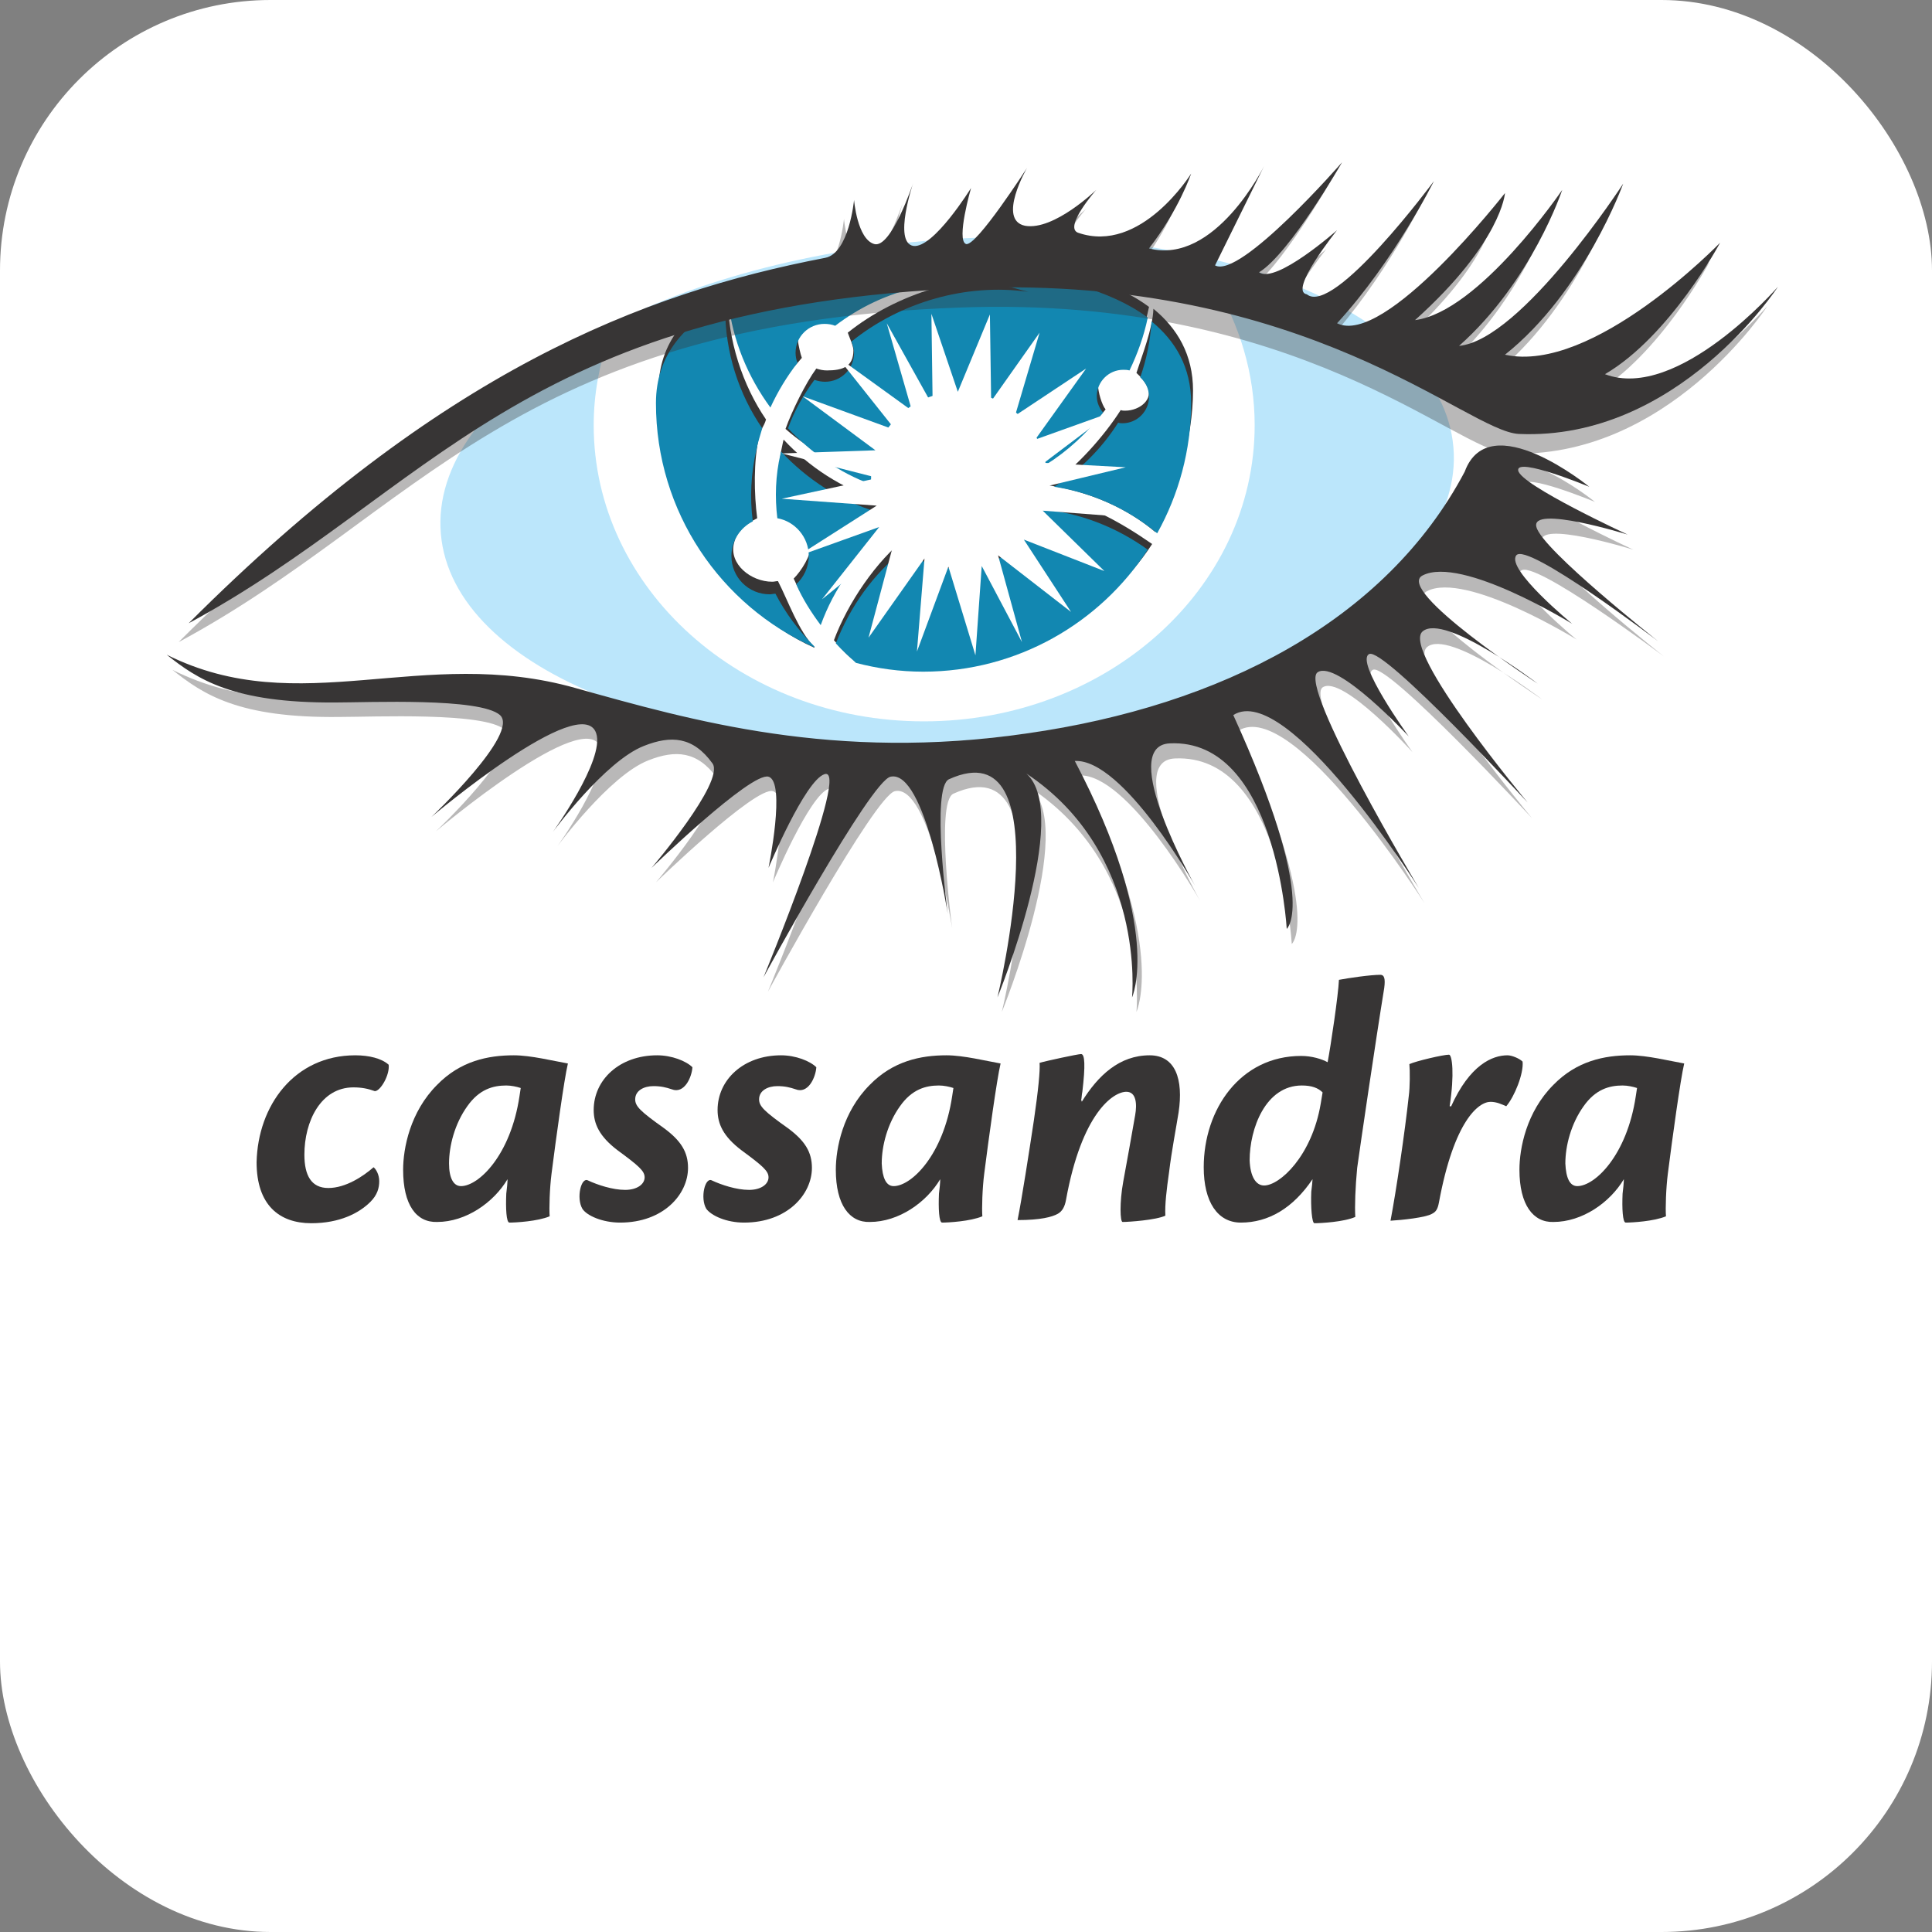 <svg viewBox="-25.6 -25.6 307.20 307.20" version="1.1" xmlns="http://www.w3.org/2000/svg" xmlns:xlink="http://www.w3.org/1999/xlink" preserveAspectRatio="xMidYMid" fill="#000000"><rect x="-25.6" y="-25.6" width="307.20" height="307.20" fill="#808080" stroke="none"/><g id="SVGRepo_bgCarrier" stroke-width="0"><rect x="-25.6" y="-25.6" width="307.20" height="307.20" rx="43.008" fill="#ffffff" strokewidth="0"></rect></g><g id="SVGRepo_tracerCarrier" stroke-linecap="round" stroke-linejoin="round"></g><g id="SVGRepo_iconCarrier"> <g> <g transform="translate(15, 129)" fill="#373535"> <path d="M15.9,13.2 C18.1,13.2 20.1,13.7 21.2,14.7 C21.4,16.3 19.9,18.9 19,18.9 C17.9,18.5 16.9,18.3 15.6,18.3 C10.4,18.3 7.8,23.7 7.8,29 C7.8,32.3 8.9,34.3 11.6,34.3 C14.4,34.3 17.2,32.4 18.8,31 C19.2,31.3 19.7,32.2 19.7,33.2 C19.7,34.3 19.4,35.4 18.3,36.5 C16.5,38.3 13.4,39.9 8.9,39.9 C3.8,39.9 0.2,37 0.2,30.2 C0.4,21.2 6.2,13.2 15.9,13.2 L15.9,13.2 L15.9,13.2 Z"> </path> <path d="M32.7,34 C35.5,34 40.6,29.1 42,19.7 C42.1,19.1 42.1,19 42.2,18.4 C41.6,18.2 40.7,18 39.9,18 C37.8,18 35.6,18.6 33.7,21.3 C31.7,24.1 30.8,27.6 30.8,30.4 C30.8,32.7 31.5,34 32.7,34 L32.7,34 L32.7,34 Z M23.5,31.4 C23.5,28 24.6,22.2 28.9,17.9 C32.6,14.1 37,13.2 41.1,13.2 C43.8,13.2 47.4,14.1 49.7,14.5 C49.1,17 47.8,26.5 47.1,32 C46.8,34.3 46.7,37.6 46.8,38.8 C44.9,39.6 41.4,39.8 40.4,39.8 C39.9,39.8 39.8,37.5 39.9,35.2 C40,34.5 40.1,33.4 40.1,32.9 C37.9,36.6 33.5,39.7 28.9,39.7 C25.6,39.8 23.5,37 23.5,31.4 L23.5,31.4 L23.5,31.4 Z"> </path> <path d="M63.9,13.2 C66.2,13.2 68.5,14.1 69.5,15.1 C69.4,16.7 68.2,19.4 66.2,18.6 C65.3,18.3 64.5,18.1 63.3,18.1 C61.8,18.1 60.4,18.8 60.4,20.2 C60.4,21.3 61.2,22.1 65,24.8 C67.7,26.8 68.8,28.6 68.8,31.1 C68.8,35.3 64.9,39.8 58,39.8 C55.2,39.8 52.7,38.7 52,37.6 C51,35.9 51.8,32.5 52.9,33.1 C54.4,33.8 56.8,34.6 58.8,34.6 C60.7,34.6 61.9,33.7 61.9,32.6 C61.9,31.6 61,30.8 57.6,28.3 C54.7,26.1 53.8,24.1 53.8,21.9 C53.8,17.1 57.9,13.2 63.9,13.2 L63.9,13.2 L63.9,13.2 Z"> </path> <path d="M83.6,13.2 C85.9,13.2 88.2,14.1 89.2,15.1 C89.1,16.7 87.9,19.4 85.9,18.6 C85,18.3 84.2,18.1 83,18.1 C81.5,18.1 80.1,18.8 80.1,20.2 C80.1,21.3 80.9,22.1 84.7,24.8 C87.4,26.8 88.5,28.6 88.5,31.1 C88.5,35.3 84.6,39.8 77.7,39.8 C74.9,39.8 72.5,38.7 71.7,37.6 C70.7,35.9 71.5,32.5 72.6,33.1 C74.1,33.8 76.5,34.6 78.5,34.6 C80.4,34.6 81.6,33.7 81.6,32.6 C81.6,31.6 80.7,30.8 77.3,28.3 C74.4,26.1 73.5,24.1 73.5,21.9 C73.5,17.1 77.6,13.2 83.6,13.2 L83.6,13.2 L83.6,13.2 Z"> </path> <path d="M101.5,34 C104.3,34 109.4,29.1 110.8,19.7 C110.9,19.1 110.9,19 111,18.4 C110.4,18.2 109.5,18 108.7,18 C106.6,18 104.4,18.6 102.5,21.3 C100.5,24.1 99.6,27.6 99.6,30.4 C99.7,32.7 100.3,34 101.5,34 L101.5,34 L101.5,34 Z M92.3,31.4 C92.3,28 93.4,22.2 97.7,17.9 C101.4,14.1 105.8,13.2 109.9,13.2 C112.6,13.2 116.2,14.1 118.5,14.5 C117.9,17 116.6,26.5 115.9,32 C115.6,34.3 115.5,37.6 115.6,38.8 C113.7,39.6 110.2,39.8 109.2,39.8 C108.7,39.8 108.6,37.5 108.7,35.2 C108.8,34.5 108.9,33.4 108.9,32.9 C106.7,36.6 102.3,39.7 97.7,39.7 C94.5,39.8 92.3,37 92.3,31.4 L92.3,31.4 L92.3,31.4 Z"> </path> <path d="M131.4,20.6 C134,16.4 137.4,13.2 142.2,13.2 C146.3,13.2 147.6,17 146.8,22.3 C146.4,24.8 145.7,28.4 145.3,31.7 C144.9,34.5 144.6,37 144.7,38.7 C143.2,39.4 138.9,39.7 137.9,39.7 C137.5,39.7 137.4,36.6 138,33.3 C138.5,30.6 139.4,25.6 139.9,22.7 C140.2,21 140.1,19 138.5,19 C136.4,19 131.4,22.4 128.9,36.2 C128.7,37.3 128.3,38 127.6,38.4 C126.7,38.9 124.9,39.4 121.2,39.4 C121.9,35.9 123,28.8 123.8,23.5 C124.5,18.7 124.8,15.6 124.7,14.4 C125.7,14.1 130.8,13 131.3,13 C131.9,13 132,14.8 131.5,19 C131.4,19.4 131.4,20 131.3,20.4 L131.4,20.4 L131.4,20.6 L131.4,20.6 Z"> </path> <path d="M160.4,33.9 C162.9,33.9 168,29.2 169.4,20.9 C169.5,20.4 169.6,19.6 169.7,19.1 C169,18.4 168,18 166.4,18 C160.6,18 158.1,24.9 158.1,29.9 C158.2,32.5 159.1,33.9 160.4,33.9 L160.4,33.9 L160.4,33.9 Z M156.7,39.8 C153,39.8 150.8,36.5 150.8,31 C150.8,21.8 156.6,13.3 166.3,13.3 C168,13.3 169.6,13.8 170.5,14.3 C171,11.7 172.2,3.6 172.3,1.2 C173.9,0.9 177.3,0.4 178.9,0.4 C179.5,0.4 179.7,1 179.5,2.5 C178.1,11.1 175.7,27.5 175.2,31.1 C174.9,34.2 174.8,37.2 174.9,38.9 C173.1,39.7 169.4,39.9 168.4,39.9 C168,39.9 167.8,37.3 167.9,34.9 C168,34.2 168.1,33.1 168.1,32.9 C165,37.5 161.1,39.8 156.7,39.8 L156.7,39.8 L156.7,39.8 Z"> </path> <path d="M190.1,21.4 C193.1,14.7 196.7,13.2 199.1,13.2 C199.8,13.2 201,13.7 201.5,14.2 C201.7,16.1 200.2,19.8 198.9,21.3 C198.2,21 197.4,20.6 196.4,20.6 C194.5,20.6 190.6,23.6 188.2,36.6 C188,37.7 187.7,38.1 187.1,38.4 C186.1,39 182.3,39.4 180.5,39.5 C181.4,34.8 182.8,25.3 183.4,19.7 C183.6,18.3 183.6,15.6 183.5,14.6 C184.6,14.1 188.9,13.1 189.8,13.1 C190.3,13.1 190.7,16.2 189.9,21.3 L190.1,21.3 L190.1,21.4 L190.1,21.4 Z"> </path> <path d="M210.2,34 C213,34 218.1,29.1 219.5,19.7 C219.6,19.1 219.6,19 219.7,18.4 C219.1,18.2 218.2,18 217.4,18 C215.3,18 213.1,18.6 211.2,21.3 C209.2,24.1 208.3,27.6 208.3,30.4 C208.4,32.7 209,34 210.2,34 L210.2,34 L210.2,34 Z M201,31.4 C201,28 202.1,22.2 206.4,17.9 C210.1,14.1 214.5,13.2 218.6,13.2 C221.3,13.2 224.9,14.1 227.2,14.5 C226.6,17 225.3,26.5 224.6,32 C224.3,34.3 224.2,37.6 224.3,38.8 C222.4,39.6 218.9,39.8 217.9,39.8 C217.4,39.8 217.3,37.5 217.4,35.2 C217.5,34.5 217.6,33.4 217.6,32.9 C215.4,36.6 211,39.7 206.4,39.7 C203.2,39.8 201,37 201,31.4 L201,31.4 L201,31.4 Z"> </path> </g> <g> <path d="M205.5,45.5 C207.4,67.4 172.9,88.3 128.4,92.1 C83.9,95.9 46.4,81.2 44.5,59.3 C42.6,37.4 77.1,16.5 121.6,12.7 C166,8.9 203.6,23.5 205.5,45.5" fill="#BBE6FB"> </path> <path d="M122.8,15.2 C105.8,14.9 86,21.7 71.2,28 C69.7,32.4 68.8,37.1 68.8,42 C68.8,68 92.3,89.1 121.3,89.1 C150.3,89.1 173.9,68.1 173.9,42 C173.9,33.8 171.5,26 167.4,19.3 C155.6,17.5 139.3,15.5 122.8,15.2" fill="#FFFFFF"> </path> <path d="M121.4,15.2 C112,14.6 95.8,19.5 82.3,24.4 C80.2,29.2 79.1,34.5 79.1,40.1 C79.1,62.9 99.8,81.4 121.6,81.4 C143.3,81.4 162.5,62.9 164.1,40.1 C164.6,32.7 162.1,25.7 158.5,19.7 C144.6,17.3 129.8,15.8 121.4,15.2" fill="#FFFFFF"> </path> <path d="M97.3,37.2 C98.5,34.6 100.2,33.4 101.9,31.3 C101.7,30.8 101.3,29.1 101.3,28.6 C101.3,26 103.4,24 105.9,24 C106.5,24 107.1,24.1 107.6,24.3 C115.3,18.4 125.4,15.9 135.6,18.2 C136.5,18.4 137.4,18.7 138.3,18.9 C128.3,17.5 116.9,21.1 109.2,27.3 C109.4,27.9 110.1,29.4 110.1,30.1 C110.1,32.7 108.4,33.3 105.9,33.3 C105.3,33.3 104.8,33.2 104.2,33 C102.5,35.3 100.3,39.8 99.3,42.6 C103.6,46.4 107.4,47.8 112.4,49.7 C112.4,49.5 112.6,49.2 112.6,49 C112.6,41.3 119.4,35 127.1,35 C134,35 139.8,40 140.9,46.6 C144.4,44.4 147.7,42.7 150.2,39.5 C149.6,38.8 149,36.7 149,35.7 C149,33.4 150.9,31.5 153.2,31.5 C153.5,31.5 153.8,31.5 154.2,31.6 C155.5,28.9 156.5,26.1 157.1,23.2 C145,14.2 121.6,15.5 121.6,15.5 C121.6,15.5 103,14.5 90.4,20.7 C91.3,26.5 93.7,32.3 97.3,37.2" fill="#373535"> </path> <path d="M155.1,33.7 C156,34.5 156.4,35.1 156.8,35.8 C157.9,37.8 155.7,39.7 153.3,39.7 C153.1,39.7 152.8,39.7 152.6,39.6 C150,43.7 145.4,48.9 141.3,51.6 C147.6,52.6 153.5,55.1 158.1,59 C161.5,52.9 164.1,44 164.1,36.5 C164.1,30.8 161.6,26.6 157.8,23.5 C157.7,26.6 156,30.9 155.1,33.7" fill="#373535"> </path> <path d="M104.3,72.5 C106.4,66.7 111.5,62.3 116.4,58.4 C115.7,57.4 114.6,55 114.2,53.9 C108.3,52.1 103.1,48.7 99,44.3 C99,44.4 98.9,44.6 98.9,44.7 C98.1,48.1 98,51.6 98.4,54.9 C101.2,55.4 103.4,57.9 103.4,60.9 C103.4,62.7 101.8,65.2 100.6,66.4 C101.8,69 102.7,70.4 104.3,72.5" fill="#373535"> </path> <path d="M103.9,77.3 C101.4,74.8 99.7,69.9 98.1,66.8 C97.8,66.8 97.5,66.9 97.2,66.9 C93.8,66.9 90.3,64.1 91.1,60.8 C91.5,59 92.8,57.8 94.8,56.8 C94.3,53 94.2,47.7 95.1,43.8 C95.3,42.7 95.9,42.2 96.2,41.1 C92.5,35.7 90.1,28.5 90.1,21.4 L90.1,20.6 C83.8,23.8 79.1,28.7 79.1,36.5 C79.1,53.8 89.1,70.8 103.9,77.4 L103.9,77.3" fill="#373535"> </path> <path d="M140.4,53.4 C138.5,58.8 133.3,62.8 127.2,62.8 C123.9,62.8 120.9,61.7 118.6,59.8 C113.7,63.6 109.2,70.3 107,76.2 C108,77.3 108.7,78.2 109.9,79.2 C113.3,80.1 118.1,79.2 121.8,79.2 C136.7,79.2 150,72.6 157.6,60.9 C152.4,57.3 146.4,53.9 140.4,53.4" fill="#373535"> </path> <path d="M96.9,39.2 C98.1,36.6 99.5,34.3 101.2,32.1 C101,31.6 100.9,31 100.9,30.5 C100.9,27.9 103,25.9 105.5,25.9 C106.1,25.9 106.7,26 107.2,26.2 C114.9,20.3 125,17.8 135.2,20.1 C136.1,20.3 137,20.6 137.9,20.8 C127.9,19.4 117.5,22.5 109.8,28.7 C110,29.3 110.2,29.9 110.2,30.5 C110.2,33.1 108.1,35.1 105.6,35.1 C105,35.1 104.5,35 103.9,34.8 C102.2,37.1 100.7,39.7 99.7,42.5 C103.4,46.4 107.9,49.6 112.9,51.4 L112.9,50.7 C112.9,43 119.2,36.7 126.9,36.7 C133.8,36.7 139.6,41.7 140.7,48.3 C144.2,46.1 147.2,43.3 149.8,40 C149.2,39.3 148.8,38.4 148.8,37.4 C148.8,35.1 150.7,33.2 153,33.2 C153.3,33.2 153.6,33.2 154,33.3 C155.3,30.6 156.3,27.8 156.9,24.9 C144.8,15.9 121.4,17.2 121.4,17.2 C121.4,17.2 102.8,16.2 90.2,22.4 C90.9,28.5 93.3,34.3 96.9,39.2" fill="#1287B1"> </path> <path d="M155.7,34.4 C156.6,35.2 157.1,36.3 157.1,37.5 C157.1,39.8 155.2,41.7 152.9,41.7 C152.7,41.7 152.4,41.7 152.2,41.6 C149.6,45.7 146.1,49.2 142,51.8 C148,52.7 153.7,55.3 158.4,59.2 C161.8,53.1 163.8,46 163.8,38.5 C163.8,32.8 161.3,28.6 157.5,25.5 C157.3,28.6 156.7,31.6 155.7,34.4" fill="#1287B1"> </path> <path d="M104.9,73.8 C107,68 110.6,62.9 115.5,59 C114.8,58 114.2,57 113.8,55.8 C107.9,54 102.7,50.6 98.6,46.2 C98.6,46.3 98.5,46.5 98.5,46.6 C97.7,50 97.6,53.5 98,56.8 C100.8,57.3 103,59.8 103,62.8 C103,64.6 102.2,66.2 101,67.3 C102,69.6 103.4,71.8 104.9,73.8" fill="#1287B1"> </path> <path d="M103.9,77.2 C101.4,74.7 99.3,71.9 97.7,68.8 C97.4,68.8 97.1,68.9 96.8,68.9 C93.4,68.9 90.7,66.2 90.7,62.8 C90.7,60.4 92.1,58.3 94.1,57.3 C93.6,53.5 93.8,49.7 94.7,45.8 C94.9,44.7 95.3,43.6 95.6,42.5 C91.9,37.1 89.7,30.5 89.7,23.4 L89.7,22.6 C83.4,25.8 78.7,30.7 78.7,38.5 C78.7,55.8 89,70.7 103.8,77.3 C103.9,77.3 103.9,77.3 103.9,77.2" fill="#1287B1"> </path> <path d="M140,55.4 C138.1,60.8 132.9,64.8 126.8,64.8 C123.5,64.8 120.5,63.7 118.2,61.8 C113.3,65.6 109.6,70.8 107.3,76.7 C108.3,77.8 109.4,78.8 110.5,79.8 C113.9,80.7 117.5,81.2 121.2,81.2 C136.1,81.2 149.3,73.5 156.9,61.8 C151.9,58.2 146,55.9 140,55.4" fill="#1287B1"> </path> <path d="M140.5,51.8 L153.4,48.7 L140.4,48 L151,40 L139,44.3 L147.1,33 L135.8,40.5 L139.7,27.3 L132,38.2 L131.8,24.4 L126.7,36.7 L122.5,24.3 L122.7,38.9 L115.4,25.8 L119.4,39.7 L107.5,31.1 L116.8,42.8 L102,37.4 L113.6,46 L98.7,46.5 L114,50.4 L98.7,53.7 L113.8,54.8 L101.1,62.9 L114.2,58.2 L105.1,69.7 L116.6,60.4 L112.5,75.8 L121.4,63.2 L120.2,78 L125.2,64.5 L129.5,78.6 L130.5,64.4 L136.9,76.5 L133.1,62.7 L144.7,71.7 L137.2,60.2 L150,65.2 L140.2,55.6 L153.3,56.6 L140.5,51.8 L140.5,51.8 Z" fill="#FFFFFF"> </path> <path d="M2.8,76.5 C42.9,36.4 74.9,24 104,18.4 C107.8,17.7 108.6,9.2 108.6,9.2 C108.6,9.2 109.1,15.4 111.8,16.2 C114.5,17 118,6.5 118,6.5 C118,6.5 114.8,15.9 118,16.5 C121.2,17 127.2,7.3 127.2,7.3 C127.2,7.3 124.8,15.6 126.4,16.2 C128,16.7 136.1,4.1 136.1,4.1 C136.1,4.1 131.3,12.4 135.8,13.3 C140.4,14.1 147.1,7.6 147.1,7.6 C147.1,7.6 141.9,13.5 144.2,14.4 C154.2,17.9 162.2,5 162.2,5 C162.2,5 160.3,10.7 155.5,16.9 C166,19.6 173.8,3.8 173.8,3.8 L166,19.6 C170,21.6 186.1,3 186.1,3 C186.1,3 177.8,17.5 172.9,20.5 C175.6,22.7 185.3,14 185.3,14 C185.3,14 177.5,23.7 180.5,24.2 C184.8,27.7 200.7,6.2 200.7,6.2 C200.7,6.2 194.5,18.9 185.4,28.8 C193,32.7 212,8.2 212,8.2 C212,8.2 211.5,16 197.7,28.4 C207.9,27.1 221.1,7.7 221.1,7.7 C221.1,7.7 216.3,22.2 204.7,32.5 C214.7,31.5 230.8,6.7 230.8,6.7 C230.8,6.7 224.6,23.9 212,33.9 C226,37 246.2,16.1 246.2,16.1 C246.2,16.1 238.3,30.9 227.9,37 C239.5,41.4 255.4,23.1 255.4,23.1 C255.4,23.1 239.5,47.6 214.2,46.5 C205.9,46.1 180.8,21.3 127,23.3 C55.8,25.9 40.8,56.1 2.8,76.5" fill-opacity="0.35" fill="#373535"> </path> <path d="M4.4,73.5 C44.5,33.4 76.5,21 105.6,15.4 C109.4,14.7 110.2,6.2 110.2,6.2 C110.2,6.2 110.7,12.4 113.4,13.2 C116.1,14 119.6,3.5 119.6,3.5 C119.6,3.5 116.4,12.9 119.6,13.5 C122.8,14 128.8,4.3 128.8,4.3 C128.8,4.3 126.4,12.6 128,13.2 C129.6,13.7 137.7,1.1 137.7,1.1 C137.7,1.1 132.9,9.4 137.4,10.3 C142,11.1 148.7,4.6 148.7,4.6 C148.7,4.6 143.5,10.5 145.8,11.4 C155.8,14.9 163.8,2 163.8,2 C163.8,2 161.9,7.7 157.1,13.9 C167.6,16.6 175.4,0.8 175.4,0.8 L167.6,16.6 C171.6,18.8 187.8,0.2 187.8,0.2 C187.8,0.2 179.5,14.7 174.6,17.7 C177.3,19.6 187,11 187,11 C187,11 179.2,20.7 182.2,21.2 C186.5,24.7 202.4,3.2 202.4,3.2 C202.4,3.2 196.1,15.9 187,25.8 C194.6,29.6 213.7,5.1 213.7,5.1 C213.7,5.1 213.2,12.9 199.4,25.3 C209.6,24 222.8,4.6 222.8,4.6 C222.8,4.6 218,19.1 206.4,29.4 C216.4,28.4 232.5,3.6 232.5,3.6 C232.5,3.6 226.3,20.8 213.7,30.8 C227.7,33.9 247.9,13 247.9,13 C247.9,13 240,27.8 229.6,33.9 C241.2,38.3 257.1,20 257.1,20 C257.1,20 241.2,44.5 215.9,43.4 C207.6,43 182.5,18.2 128.7,20.2 C57.5,22.9 42.4,53 4.4,73.5" fill="#373535"> </path> <path d="M1.8,80.9 C23,91.5 42.4,79.3 66.8,86.2 C85.4,91.4 108,97.9 138.7,93.4 C169.4,89 195.6,75.6 208.2,51.8 C212.1,41.2 228,54.2 228,54.2 C228,54.2 216.4,49.4 216.7,51.6 C217,53.9 234.1,61.8 234.1,61.8 C234.1,61.8 218.6,57 219.6,60.6 C220.5,64.2 239,78.8 239,78.8 C239,78.8 217.9,63 216.2,65.2 C214.4,67.4 225.1,76.1 225.1,76.1 C225.1,76.1 207.5,65.2 201.3,68.4 C196.8,70.7 219.6,85.6 219.6,85.6 C219.6,85.6 204.8,74.3 201.3,77.3 C197.8,80.3 218,104.5 218,104.5 C218,104.5 195,79.7 192.7,80.9 C190.4,82.1 199,94 199,94 C199,94 187.8,81.6 184.7,83.7 C181.6,85.9 200.9,118 200.9,118 C200.9,118 180,85.1 171.3,90.6 C184.8,120.3 179.8,124.5 179.8,124.5 C179.8,124.5 178.1,94.2 161.2,95 C152.7,95.4 165.2,117.6 165.2,117.6 C165.2,117.6 153.7,97.3 146,97.7 C160.1,124.5 155.1,135.3 155.1,135.3 C155.1,135.3 157.4,112.4 138.3,99.7 C145.6,106.2 133.7,135.3 133.7,135.3 C133.7,135.3 144.1,92.4 126,100.6 C123.1,101.9 125.8,122 125.8,122 C125.8,122 122.2,99 116.7,100.2 C113.5,100.9 96.5,132.1 96.5,132.1 C96.5,132.1 110.4,98.4 106.2,99.8 C103.1,100.8 97.3,114.7 97.3,114.7 C97.3,114.7 100.1,101 97.3,100.2 C94.5,99.4 78.7,114.7 78.7,114.7 C78.7,114.7 90.4,101 88.4,98.1 C85.3,93.8 81.8,93.6 77.5,95.3 C71.3,97.7 63,109 63,109 C63,109 71.3,97.5 69.9,93.3 C67.6,86.4 43.7,106.6 43.7,106.6 C43.7,106.6 57.8,93.3 54.6,90.4 C51.4,87.6 33.8,88.4 28.4,88.4 C12.3,88.6 6.7,84.8 1.8,80.9" fill-opacity="0.35" fill="#373535"> </path> <path d="M0.9,78.5 C22.1,89.1 41.5,76.9 65.9,83.8 C84.5,89 107.1,95.5 137.8,91 C168.5,86.6 194.7,73.2 207.3,49.4 C211.2,38.8 227.1,51.8 227.1,51.8 C227.1,51.8 215.5,47 215.8,49.2 C216.1,51.5 233.2,59.4 233.2,59.4 C233.2,59.4 217.7,54.6 218.7,58.2 C219.6,61.8 238.1,76.4 238.1,76.4 C238.1,76.4 217.2,60.5 215.5,62.7 C213.8,64.9 224.4,73.6 224.4,73.6 C224.4,73.6 206.8,62.7 200.6,65.9 C196.1,68.2 218.9,83.1 218.9,83.1 C218.9,83.1 204.1,71.8 200.6,74.8 C197.1,77.8 217.3,102 217.3,102 C217.3,102 194.4,77.2 192.1,78.4 C189.8,79.6 198.4,91.5 198.4,91.5 C198.4,91.5 187,79.2 183.9,81.3 C180.8,83.5 200,115.6 200,115.6 C200,115.6 179.1,82.6 170.5,88.1 C184.1,117.9 179,122.1 179,122.1 C179,122.1 177.3,91.8 160.4,92.6 C151.9,93 164.4,115.2 164.4,115.2 C164.4,115.2 153,95 145.3,95.4 C159.4,122.2 154.4,133 154.4,133 C154.4,133 156.7,110.1 137.6,97.4 C144.9,103.9 133,133 133,133 C133,133 143.4,90.1 125.3,98.3 C122.4,99.6 125.1,119.7 125.1,119.7 C125.1,119.7 121.5,96.7 116,97.9 C112.8,98.6 95.8,129.8 95.8,129.8 C95.8,129.8 109.7,96.1 105.5,97.5 C102.4,98.5 96.6,112.4 96.6,112.4 C96.6,112.4 99.4,98.7 96.6,97.9 C93.8,97.1 78,112.4 78,112.4 C78,112.4 89.7,98.7 87.7,95.8 C84.6,91.5 81.1,91.3 76.8,93 C70.6,95.4 62.3,106.7 62.3,106.7 C62.3,106.7 70.6,95.2 69.2,91 C66.9,84.1 43,104.3 43,104.3 C43,104.3 57.1,91 53.9,88.1 C50.7,85.3 33.1,86.1 27.7,86.1 C11.4,86.2 5.8,82.4 0.9,78.5" fill="#373535"> </path> </g> </g> </g></svg>